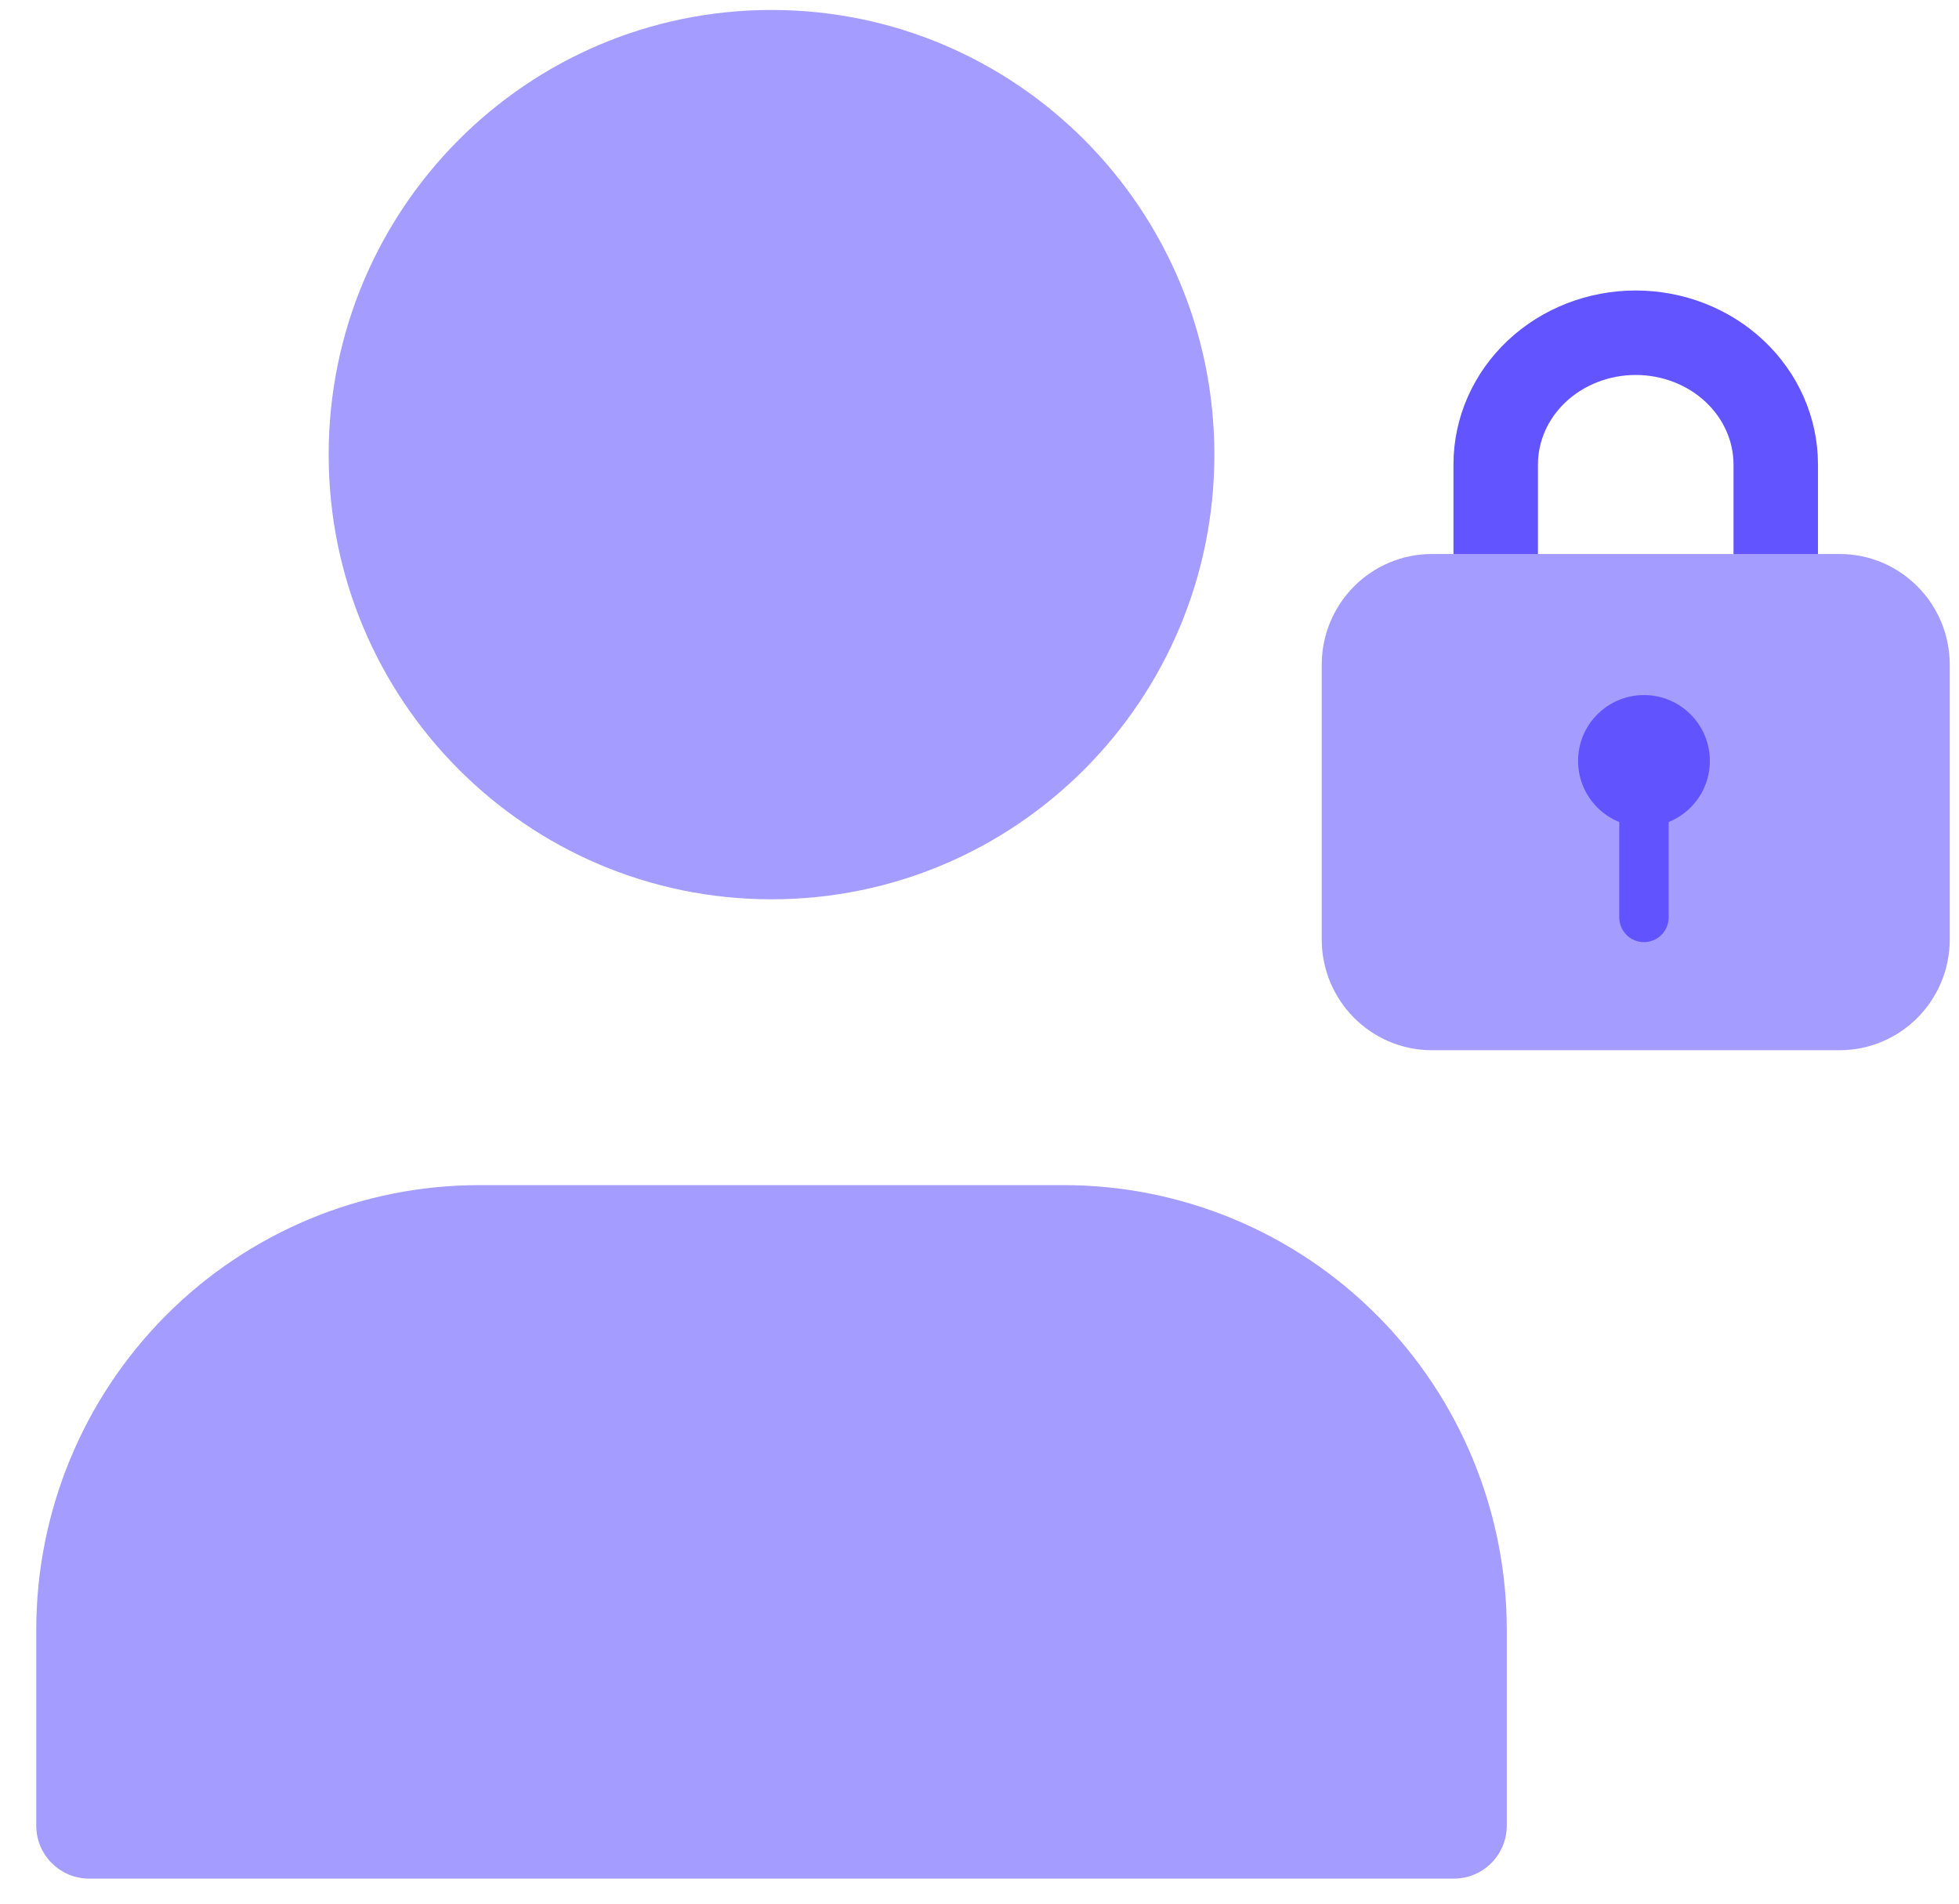<svg xmlns="http://www.w3.org/2000/svg" width="71" height="69" viewBox="0 0 71 69" fill="none"><g id="icn-access-user-lock" clip-path="url(#clip0_427_2951)"><g id="Vector"><path d="M52.691 66.173V59.074C52.691 55.308 51.202 51.697 48.552 49.034C45.902 46.371 42.308 44.876 38.56 44.876H17.364C13.617 44.876 10.022 46.371 7.372 49.034C4.722 51.697 3.234 55.308 3.234 59.074V66.173" fill="#A49CFF"></path><path d="M27.962 30.677C35.767 30.677 42.093 24.32 42.093 16.479C42.093 8.637 35.767 2.28 27.962 2.28C20.158 2.28 13.832 8.637 13.832 16.479C13.832 24.32 20.158 30.677 27.962 30.677Z" fill="#A49CFF"></path><path fill-rule="evenodd" clip-rule="evenodd" d="M27.962 4.2C21.227 4.2 15.751 9.689 15.751 16.479C15.751 23.269 21.227 28.758 27.962 28.758C34.698 28.758 40.174 23.269 40.174 16.479C40.174 9.689 34.698 4.2 27.962 4.2ZM11.912 16.479C11.912 7.586 19.09 0.361 27.962 0.361C36.835 0.361 44.012 7.586 44.012 16.479C44.012 25.372 36.835 32.596 27.962 32.596C19.09 32.596 11.912 25.372 11.912 16.479ZM6.012 47.68C9.021 44.657 13.105 42.956 17.364 42.956H38.56C42.82 42.956 46.904 44.657 49.913 47.68C52.922 50.704 54.61 54.802 54.61 59.074V66.173C54.61 67.233 53.751 68.092 52.691 68.092H3.234C2.174 68.092 1.314 67.233 1.314 66.173V59.074C1.314 54.802 3.003 50.704 6.012 47.68ZM17.364 46.795C14.129 46.795 11.024 48.086 8.733 50.388C6.442 52.69 5.153 55.814 5.153 59.074V64.254H50.772V59.074C50.772 55.814 49.483 52.69 47.192 50.388C44.901 48.086 41.796 46.795 38.56 46.795H17.364Z" fill="#A49CFF"></path></g><path id="Vector_2" d="M54.209 21.611V16.835C54.209 15.569 54.744 14.354 55.695 13.458C56.647 12.563 57.938 12.06 59.283 12.06C60.629 12.06 61.92 12.563 62.871 13.458C63.823 14.354 64.358 15.569 64.358 16.835V21.611" stroke="#6254FF" stroke-width="3.062" stroke-linecap="round" stroke-linejoin="round"></path><path id="Vector_3" d="M66.671 21.611H51.896C50.536 21.611 49.434 22.724 49.434 24.098V34.048C49.434 35.422 50.536 36.535 51.896 36.535H66.671C68.031 36.535 69.134 35.422 69.134 34.048V24.098C69.134 22.724 68.031 21.611 66.671 21.611Z" fill="#A49CFF" stroke="#A49CFF" stroke-width="3.062" stroke-linecap="round" stroke-linejoin="round"></path><circle id="Ellipse 10549" cx="59.582" cy="27.581" r="2.388" fill="#6154FF"></circle><path id="Line 1806" d="M59.582 27.879V33.252" stroke="#6154FF" stroke-width="1.791" stroke-linecap="round"></path></g><defs><clipPath id="clip0_427_2951"><rect width="70" height="69" fill="white" transform="translate(0.971)"></rect></clipPath></defs></svg>